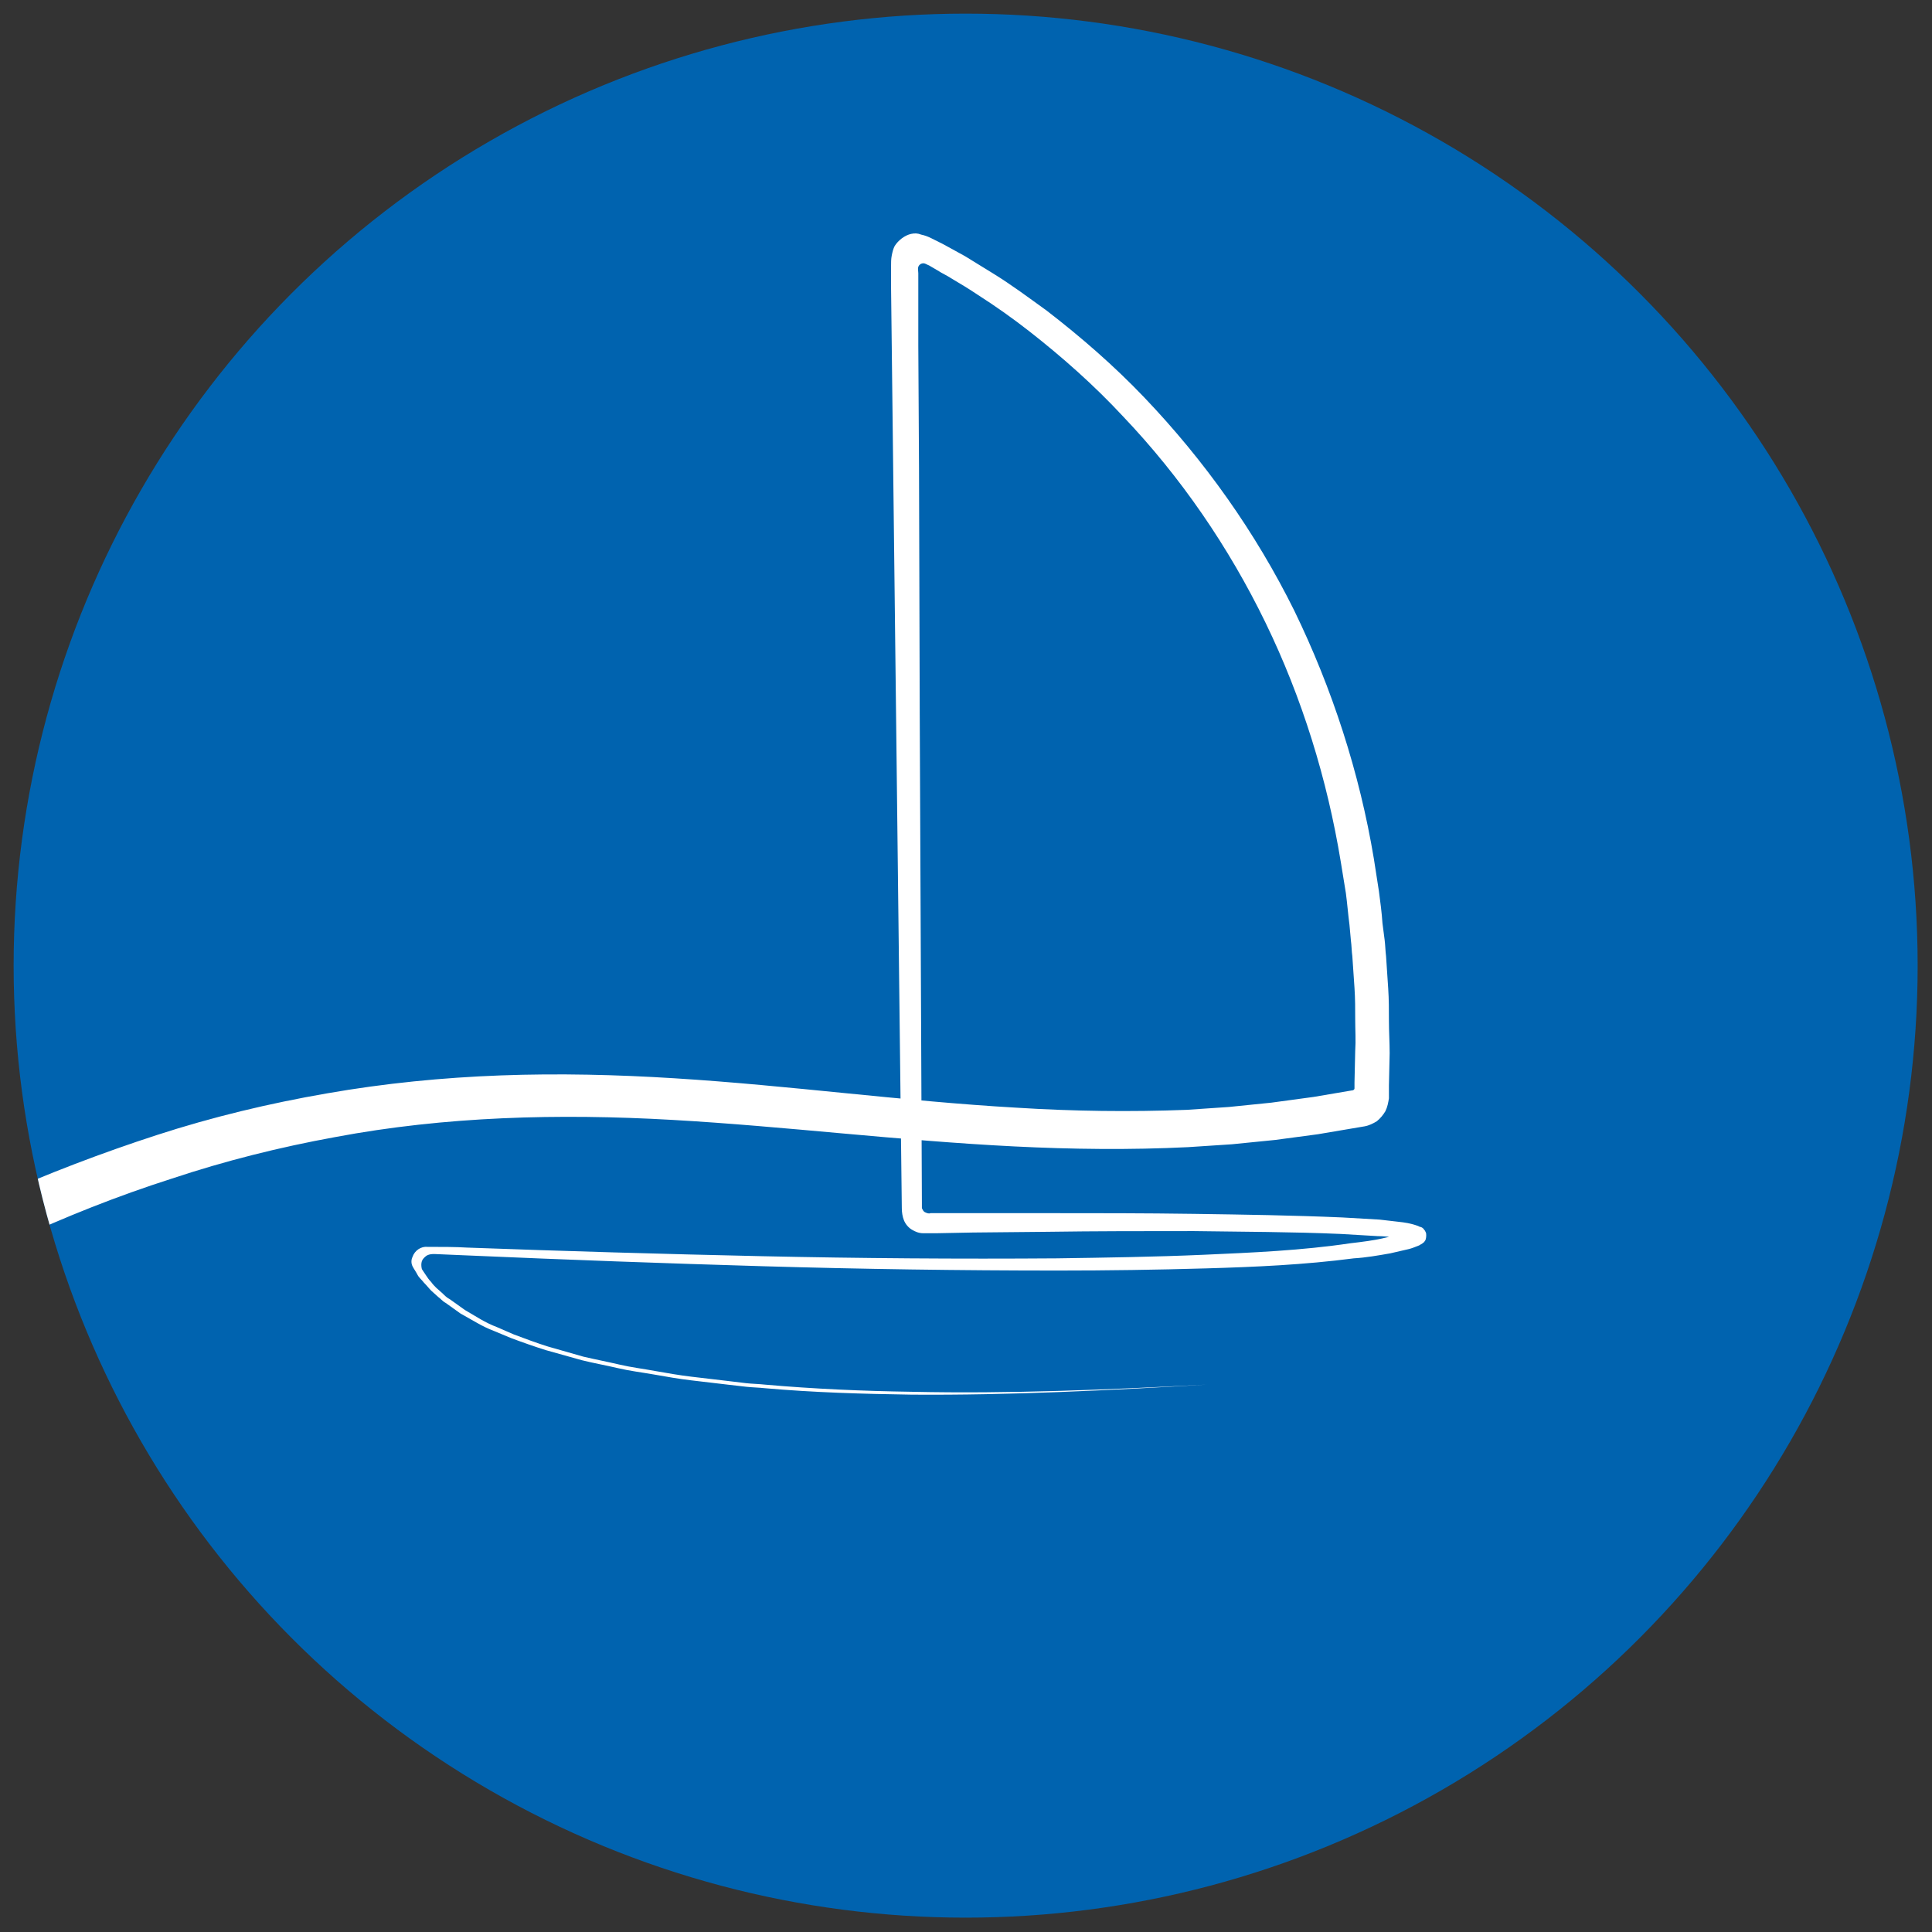<?xml version="1.0" encoding="utf-8"?>
<!-- Generator: Adobe Illustrator 27.8.0, SVG Export Plug-In . SVG Version: 6.00 Build 0)  -->
<svg version="1.1" id="Livello_1" xmlns="http://www.w3.org/2000/svg" xmlns:xlink="http://www.w3.org/1999/xlink" x="0px" y="0px"
	 viewBox="0 0 269.3 269.3" style="enable-background:new 0 0 269.3 269.3;" xml:space="preserve">
<rect x="0" y="0" width="269.3" height="269.3" fill="#333333" stroke="none"/>
<style type="text/css">
	.st0{fill:#0063AF;}
	.st1{clip-path:url(#SVGID_00000175319475609210739030000008844487647747010743_);}
	.st2{fill:#FFFFFF;}
</style>
<g>
	<circle class="st0" cx="134.6" cy="134.6" r="132.7"/>
	<g>
		<defs>
			<circle id="SVGID_1_" cx="134.6" cy="134.6" r="132.7"/>
		</defs>
		<clipPath id="SVGID_00000181085906361997740390000015369614752771369904_">
			<use xlink:href="#SVGID_1_"  style="overflow:visible;"/>
		</clipPath>
		<g style="clip-path:url(#SVGID_00000181085906361997740390000015369614752771369904_);">
			<g>
				<g>
					<g>
						<path class="st2" d="M-0.8,166.9c7.4-3.3,15-6.2,22.7-8.7c7.7-2.5,15.6-4.4,23.7-5.8c8-1.4,16.1-2.2,24.2-2.5
							c8.1-0.3,16.2-0.1,24.2,0.4c16.1,1,31.9,3.2,47.7,4.1c7.9,0.5,15.8,0.6,23.7,0.3l5.9-0.4l5.9-0.6l5.9-0.8l5.3-0.9
							c0.2,0,0.4-0.1,0.4-0.3c0-0.1,0-0.2,0-0.3l0-0.5l0.1-4.4c0.1-1.5,0-2.9,0-4.4c0-1.5,0-2.9-0.1-4.4l-0.3-4.4
							c-0.1-0.7-0.1-1.5-0.2-2.2l-0.2-2.2c-0.2-1.5-0.3-2.9-0.5-4.4l-0.7-4.3c-1.9-11.6-5.4-22.9-10.5-33.4
							c-5.1-10.5-11.8-20.3-19.9-28.8c-4-4.3-8.4-8.2-13-11.8c-2.3-1.8-4.7-3.5-7.2-5.1c-1.2-0.8-2.5-1.6-3.7-2.3
							c-0.6-0.4-1.3-0.7-1.9-1.1l-1.2-0.7c-0.3-0.1-0.5-0.3-0.8-0.3c-0.3,0-0.6,0.2-0.7,0.5c-0.1,0.3,0,0.6,0,0.9l0,1.6l0,8.5
							l0.1,17.1l0.1,34.2l0.3,68.1c0,0.3,0,0.5,0,0.8c0.1,0.2,0.2,0.5,0.5,0.6c0.2,0.1,0.5,0.2,0.7,0.1l0.8,0l5.1,0l10.3,0
							c6.9,0,13.7,0,20.6,0.1c6.9,0.1,13.7,0.2,20.6,0.5c1.7,0.1,3.4,0.2,5.2,0.3c0.9,0.1,1.7,0.2,2.6,0.3c0.9,0.1,1.7,0.2,2.8,0.6
							c0.1,0.1,0.3,0.1,0.5,0.2c0.1,0.1,0.2,0.1,0.3,0.3c0.1,0.1,0.1,0.1,0.2,0.3c0.1,0.2,0.1,0.3,0.1,0.5c0,0.4-0.1,0.7-0.2,0.8
							c-0.1,0.1-0.1,0.2-0.2,0.2l-0.1,0.1c-0.2,0.1-0.3,0.2-0.5,0.3c-0.5,0.2-1,0.4-1.4,0.5c-0.9,0.2-1.7,0.4-2.6,0.6
							c-1.7,0.3-3.4,0.6-5.1,0.7c-6.9,0.9-13.7,1.2-20.6,1.4c-6.9,0.2-13.7,0.3-20.6,0.3c-13.7,0-27.4-0.2-41.1-0.6
							c-13.7-0.4-27.4-0.9-41.1-1.5l-4.7-0.2c-0.4,0-0.7,0-1.1,0.2c-0.3,0.2-0.6,0.5-0.7,0.8c-0.1,0.3-0.1,0.7,0,1.1
							c0.2,0.3,0.4,0.6,0.6,0.9c0.2,0.3,0.4,0.6,0.7,0.9c0.2,0.3,0.5,0.6,0.7,0.8l0.9,0.8c0.3,0.3,0.6,0.6,1,0.8l2.1,1.5l2.2,1.3
							c0.7,0.4,1.5,0.8,2.3,1.1l2.3,1c1.6,0.6,3.2,1.2,4.8,1.7l4.9,1.4c1.7,0.4,3.3,0.7,5,1.1c1.7,0.4,3.4,0.6,5,0.9
							c1.7,0.3,3.4,0.6,5.1,0.8l5.1,0.6l2.5,0.3c0.9,0.1,1.7,0.1,2.6,0.2c6.8,0.6,13.7,0.9,20.5,1c13.7,0.3,27.4-0.3,41.1-1
							c-13.7,0.8-27.4,1.5-41.1,1.4c-6.9-0.1-13.7-0.3-20.5-0.9c-0.9-0.1-1.7-0.1-2.6-0.2l-2.6-0.3l-5.1-0.6
							c-1.7-0.2-3.4-0.5-5.1-0.8c-1.7-0.3-3.4-0.5-5.1-0.9c-1.7-0.4-3.4-0.7-5-1.1l-5-1.4c-1.6-0.5-3.3-1.1-4.9-1.7l-2.4-1
							c-0.8-0.3-1.6-0.7-2.3-1.1l-2.3-1.3l-2.1-1.5c-0.4-0.2-0.7-0.6-1-0.8l-1-0.9c-0.3-0.3-0.6-0.7-1-1.1c-0.3-0.4-0.7-0.7-0.9-1.1
							c-0.2-0.4-0.5-0.8-0.7-1.2c-0.2-0.4-0.2-0.9,0-1.3c0.3-0.9,1.2-1.5,2.1-1.4c1.9,0,3.9,0,5.5,0.1c13.7,0.5,27.4,0.9,41.1,1.2
							c13.7,0.3,27.4,0.4,41.1,0.3c6.8-0.1,13.7-0.2,20.5-0.5c6.8-0.3,13.7-0.6,20.4-1.6c1.7-0.2,3.4-0.4,5-0.8
							c0.8-0.2,1.6-0.3,2.4-0.5c0.4-0.1,0.8-0.2,1-0.4l0.1,0l0,0c0,0,0,0,0.1,0.1c0.3,0.4,0.5,0.5,0.6,0.5c0,0-0.3,0.2-0.5,0.6
							c-0.1,0.1,0,0,0,0.1c0,0,0,0,0,0l-0.1,0c-0.6-0.2-1.5-0.3-2.3-0.4c-0.8-0.1-1.7-0.2-2.5-0.2c-1.7-0.1-3.4-0.2-5.1-0.3
							c-6.8-0.3-13.7-0.3-20.5-0.4c-6.8,0-13.7,0-20.5,0.1l-10.3,0.1l-5.1,0.1c-0.6,0-1.2,0-1.8,0c-0.6,0-1.1-0.2-1.6-0.5
							c-0.5-0.3-0.9-0.8-1.1-1.3c-0.2-0.5-0.3-1.1-0.3-1.7l-0.8-68.7l-0.4-34.2l-0.2-17.1l-0.1-8.5l0-2.7c0-0.6,0-1.1,0.1-1.6
							c0.1-0.5,0.2-0.9,0.4-1.3c0.5-0.8,1.4-1.5,2.3-1.7c0.5-0.1,0.9-0.1,1.4,0.1c0.5,0.1,1,0.3,1.4,0.5l1.6,0.8l1.1,0.6
							c0.7,0.4,1.3,0.7,2,1.1c1.3,0.8,2.6,1.6,3.9,2.4c2.6,1.6,5,3.4,7.5,5.2c4.8,3.7,9.4,7.7,13.6,12.1
							c8.4,8.8,15.5,18.8,20.9,29.7c5.3,10.9,9.1,22.6,11.1,34.6l0.7,4.5c0.2,1.5,0.4,3,0.5,4.5l0.3,2.3c0.1,0.8,0.1,1.5,0.2,2.3
							l0.3,4.5c0.1,1.5,0.1,3,0.1,4.5c0,1.5,0.1,3,0.1,4.5l-0.1,4.5l0,0.8c0,0.3,0,0.6,0,1c-0.1,0.6-0.2,1.2-0.5,1.8
							c-0.3,0.5-0.7,1-1.2,1.4c-0.5,0.3-1.1,0.6-1.7,0.7l-6.5,1.1l-6,0.8l-6,0.6l-6.1,0.4c-8.1,0.4-16.2,0.3-24.2-0.1
							c-16.1-0.8-31.9-2.8-47.7-3.7c-15.8-0.9-31.6-0.5-47,2.4c-7.7,1.4-15.3,3.3-22.8,5.8c-7.5,2.4-14.8,5.3-21.9,8.6L-0.8,166.9z"
							/>
					</g>
				</g>
			</g>
		</g>
	</g>
</g>
</svg>
